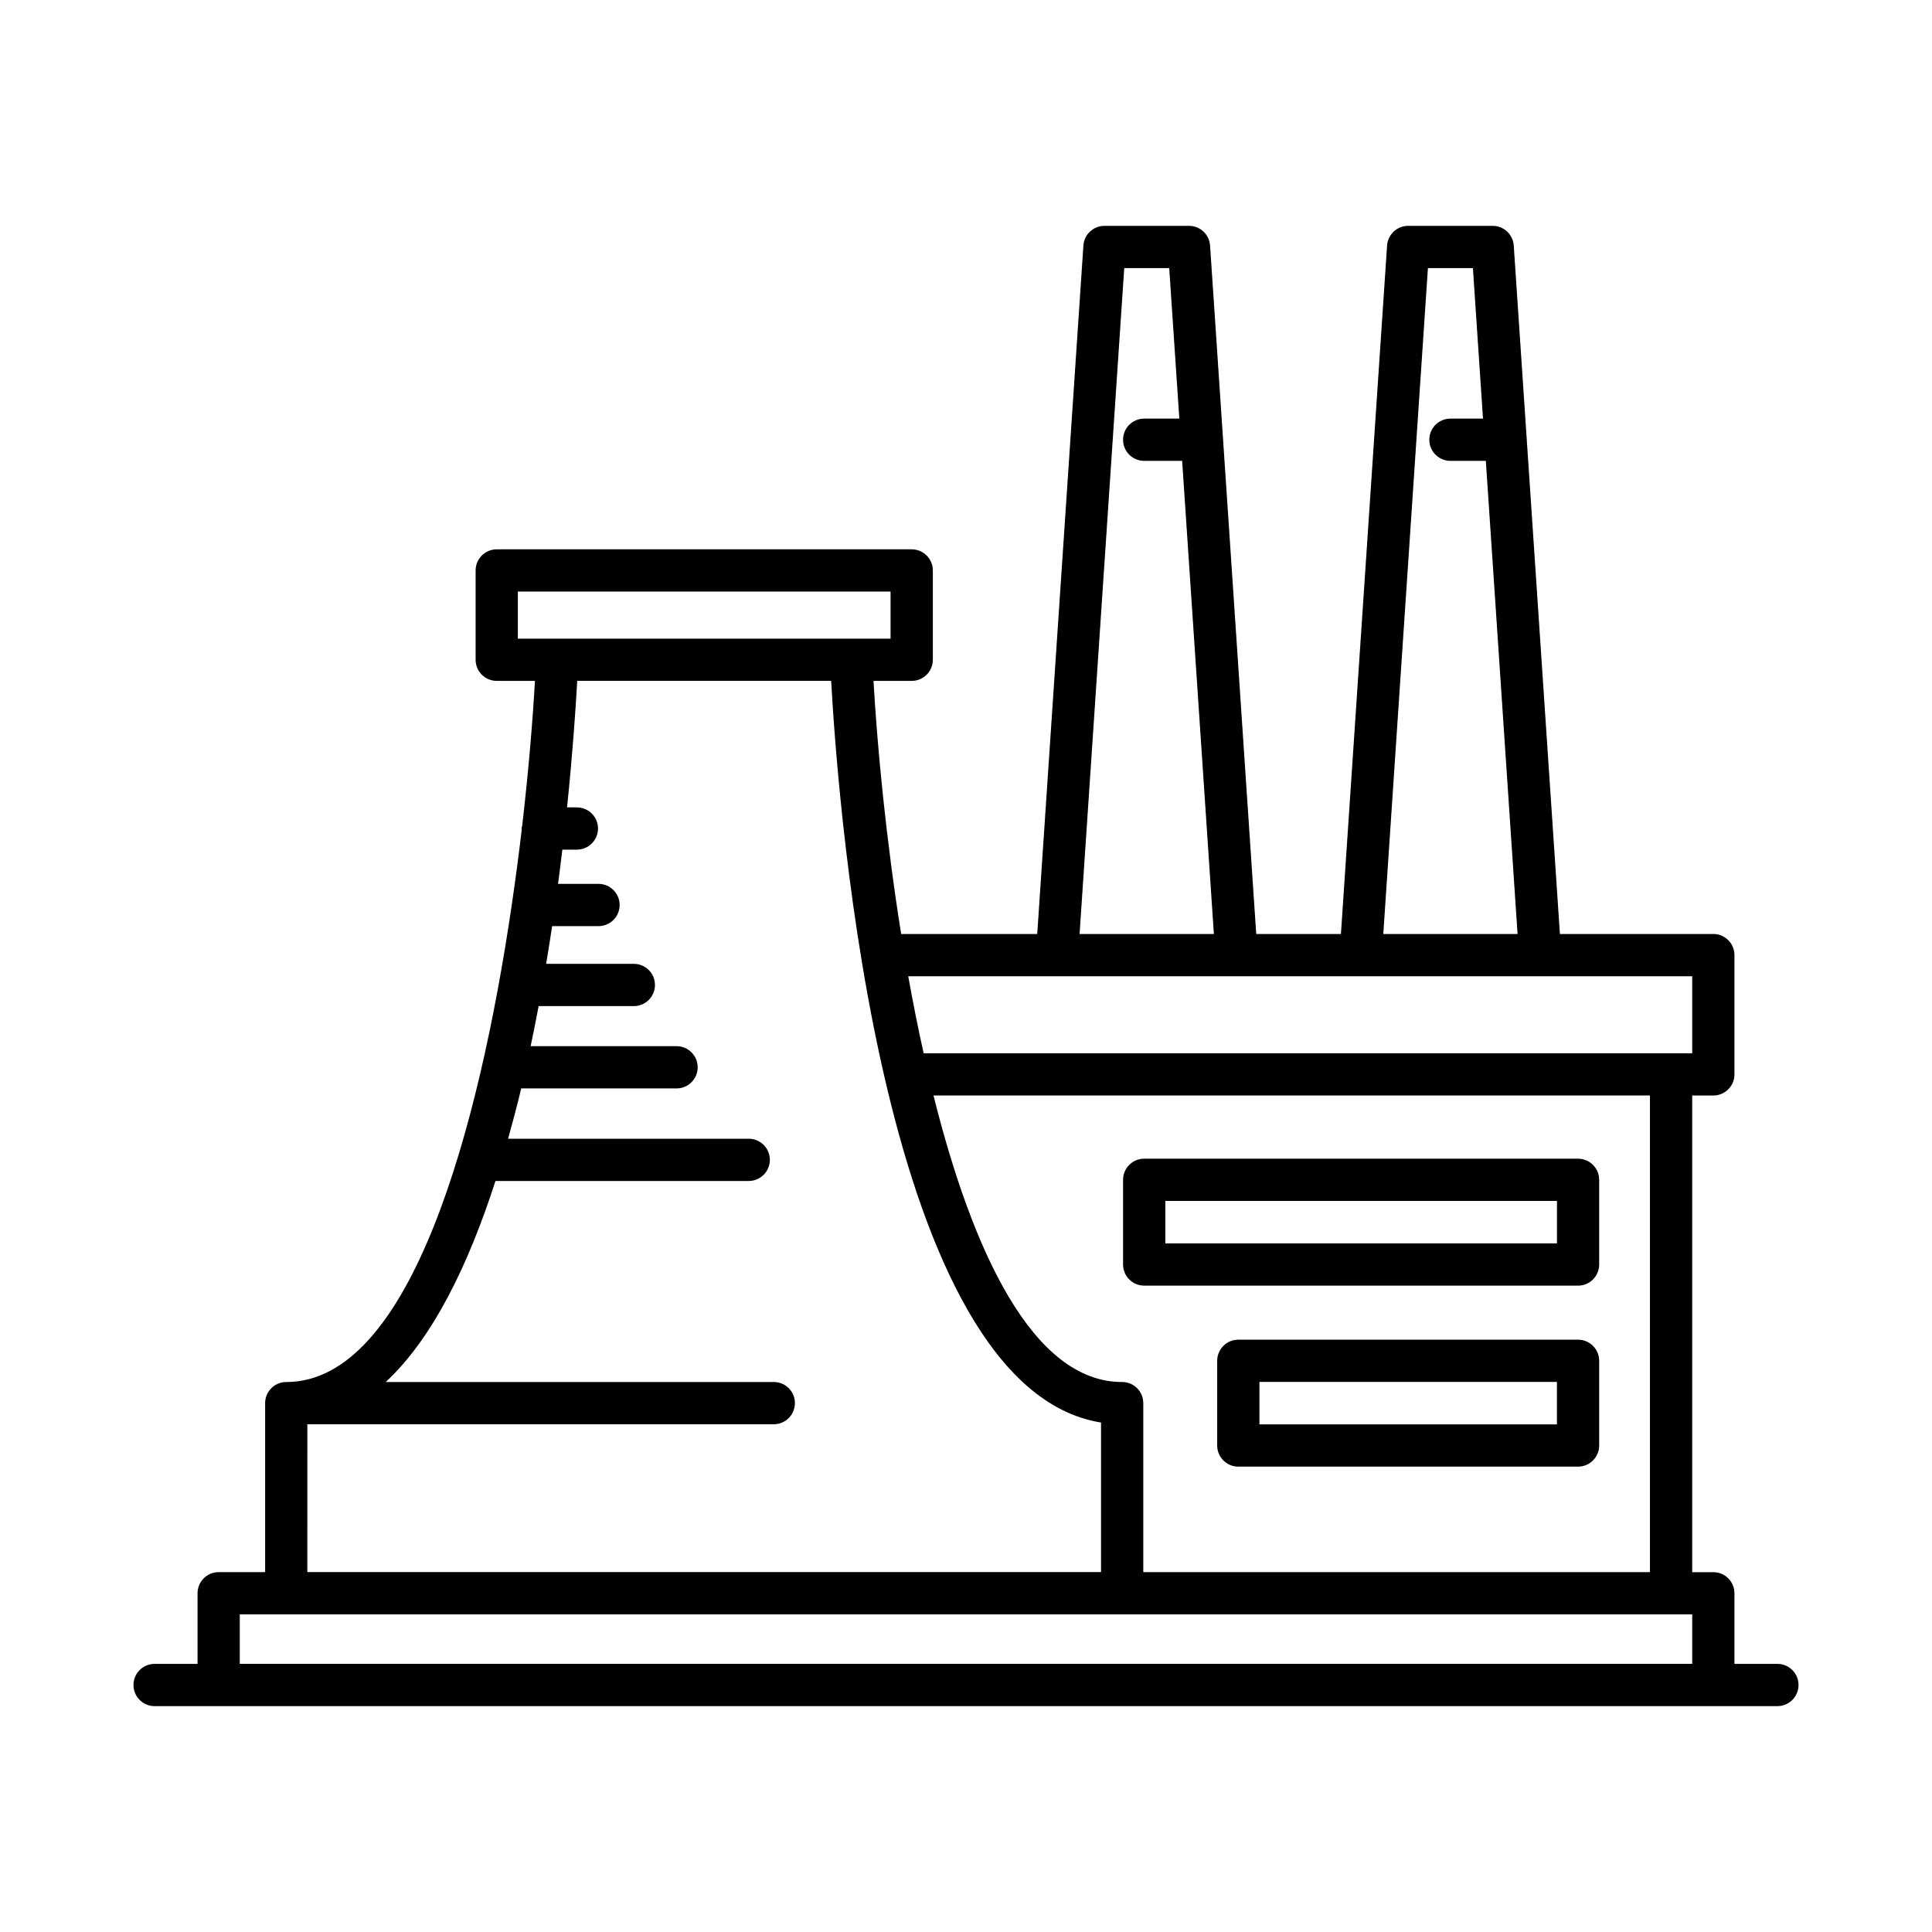 <?xml version="1.0" encoding="UTF-8"?>
<!-- Uploaded to: SVG Repo, www.svgrepo.com, Generator: SVG Repo Mixer Tools -->
<svg fill="#000000" width="800px" height="800px" version="1.1" viewBox="144 144 512 512" xmlns="http://www.w3.org/2000/svg">
 <g>
  <path d="m615.03 584.95h-11.383v-18.711c0-3.09-2.504-5.598-5.598-5.598h-5.598v-126.32h5.598c3.094 0 5.598-2.508 5.598-5.598v-31.609c0-3.09-2.504-5.598-5.598-5.598h-40.656l-12.234-182.44c-0.195-2.941-2.641-5.223-5.586-5.223h-22.398c-2.945 0-5.391 2.285-5.586 5.223l-12.23 182.44h-22.445l-12.234-182.44c-0.195-2.941-2.641-5.223-5.586-5.223h-22.398c-2.945 0-5.391 2.281-5.586 5.223l-12.234 182.44h-36.066c-4.027-25.281-6.328-49.578-7.324-67.074h10.125c3.094 0 5.598-2.508 5.598-5.598v-23.668c0-3.09-2.504-5.598-5.598-5.598h-109.97c-3.094 0-5.598 2.508-5.598 5.598v23.668c0 3.09 2.504 5.598 5.598 5.598h10.125c-0.609 10.68-1.699 23.891-3.375 38.324-0.043 0.277-0.164 0.523-0.164 0.812 0 0.078 0.043 0.145 0.043 0.223-0.754 6.414-1.633 13.07-2.625 19.832-0.004 0.074-0.043 0.137-0.043 0.215 0 0.012 0.008 0.023 0.008 0.035-8.66 58.871-26.668 126.37-59.754 126.37-3.094 0-5.598 2.508-5.598 5.598v44.781h-12.309c-3.094 0-5.598 2.508-5.598 5.598v18.711l-11.383 0.004c-3.094 0-5.598 2.508-5.598 5.598s2.504 5.598 5.598 5.598h430.06c3.094 0 5.598-2.508 5.598-5.598 0.004-3.094-2.5-5.598-5.594-5.598zm-92.617-369.9h11.922l2.676 39.887h-8.633c-3.094 0-5.598 2.508-5.598 5.598s2.504 5.598 5.598 5.598h9.383l8.41 125.39h-35.586zm-80.48 0h11.922l2.676 39.887h-9.312c-3.094 0-5.598 2.508-5.598 5.598s2.504 5.598 5.598 5.598h10.062l8.41 125.39h-35.59zm150.52 187.66v20.414h-203.68c-1.492-6.738-2.859-13.574-4.082-20.414zm-151.07 107.54c-23.699 0-39.668-34.641-50-75.934h189.87v126.31h-134.27v-44.781c0-3.094-2.504-5.598-5.598-5.598zm-160.15-197.01v-12.473h98.777v12.473zm-55.781 208.2h123.61c3.094 0 5.598-2.508 5.598-5.598 0-3.09-2.504-5.598-5.598-5.598h-102.84c12.461-11.566 21.914-31.039 29.082-53.273h67.117c3.094 0 5.598-2.508 5.598-5.598 0-3.09-2.504-5.598-5.598-5.598h-63.77c1.227-4.394 2.402-8.836 3.477-13.332h41.168c3.094 0 5.598-2.508 5.598-5.598s-2.504-5.598-5.598-5.598h-38.668c0.746-3.543 1.449-7.082 2.113-10.617h25.234c3.094 0 5.598-2.508 5.598-5.598s-2.504-5.598-5.598-5.598h-23.242c0.562-3.367 1.098-6.707 1.59-10h12.289c3.094 0 5.598-2.508 5.598-5.598 0-3.09-2.504-5.598-5.598-5.598h-10.723c0.41-3.094 0.785-6.113 1.137-9.07h3.852c3.094 0 5.598-2.508 5.598-5.598 0-3.09-2.504-5.598-5.598-5.598h-2.602c1.5-14.527 2.301-26.414 2.695-33.539h67.293c1.965 35.246 13.777 187.3 71.52 196.56v39.629l-210.34-0.004zm367 63.496h-384.91v-13.113h384.91z"/>
  <path d="m562.2 484.71c3.094 0 5.598-2.508 5.598-5.598v-22.445c0-3.09-2.504-5.598-5.598-5.598l-114.98-0.004c-3.094 0-5.598 2.508-5.598 5.598v22.445c0 3.09 2.504 5.598 5.598 5.598zm-109.38-22.449h103.79v11.25h-103.79z"/>
  <path d="m562.2 499.03h-90.035c-3.094 0-5.598 2.508-5.598 5.598v22.445c0 3.09 2.504 5.598 5.598 5.598h90.035c3.094 0 5.598-2.508 5.598-5.598v-22.445c0-3.09-2.504-5.598-5.598-5.598zm-5.598 22.449h-78.84v-11.25h78.84z"/>
 </g>
</svg>